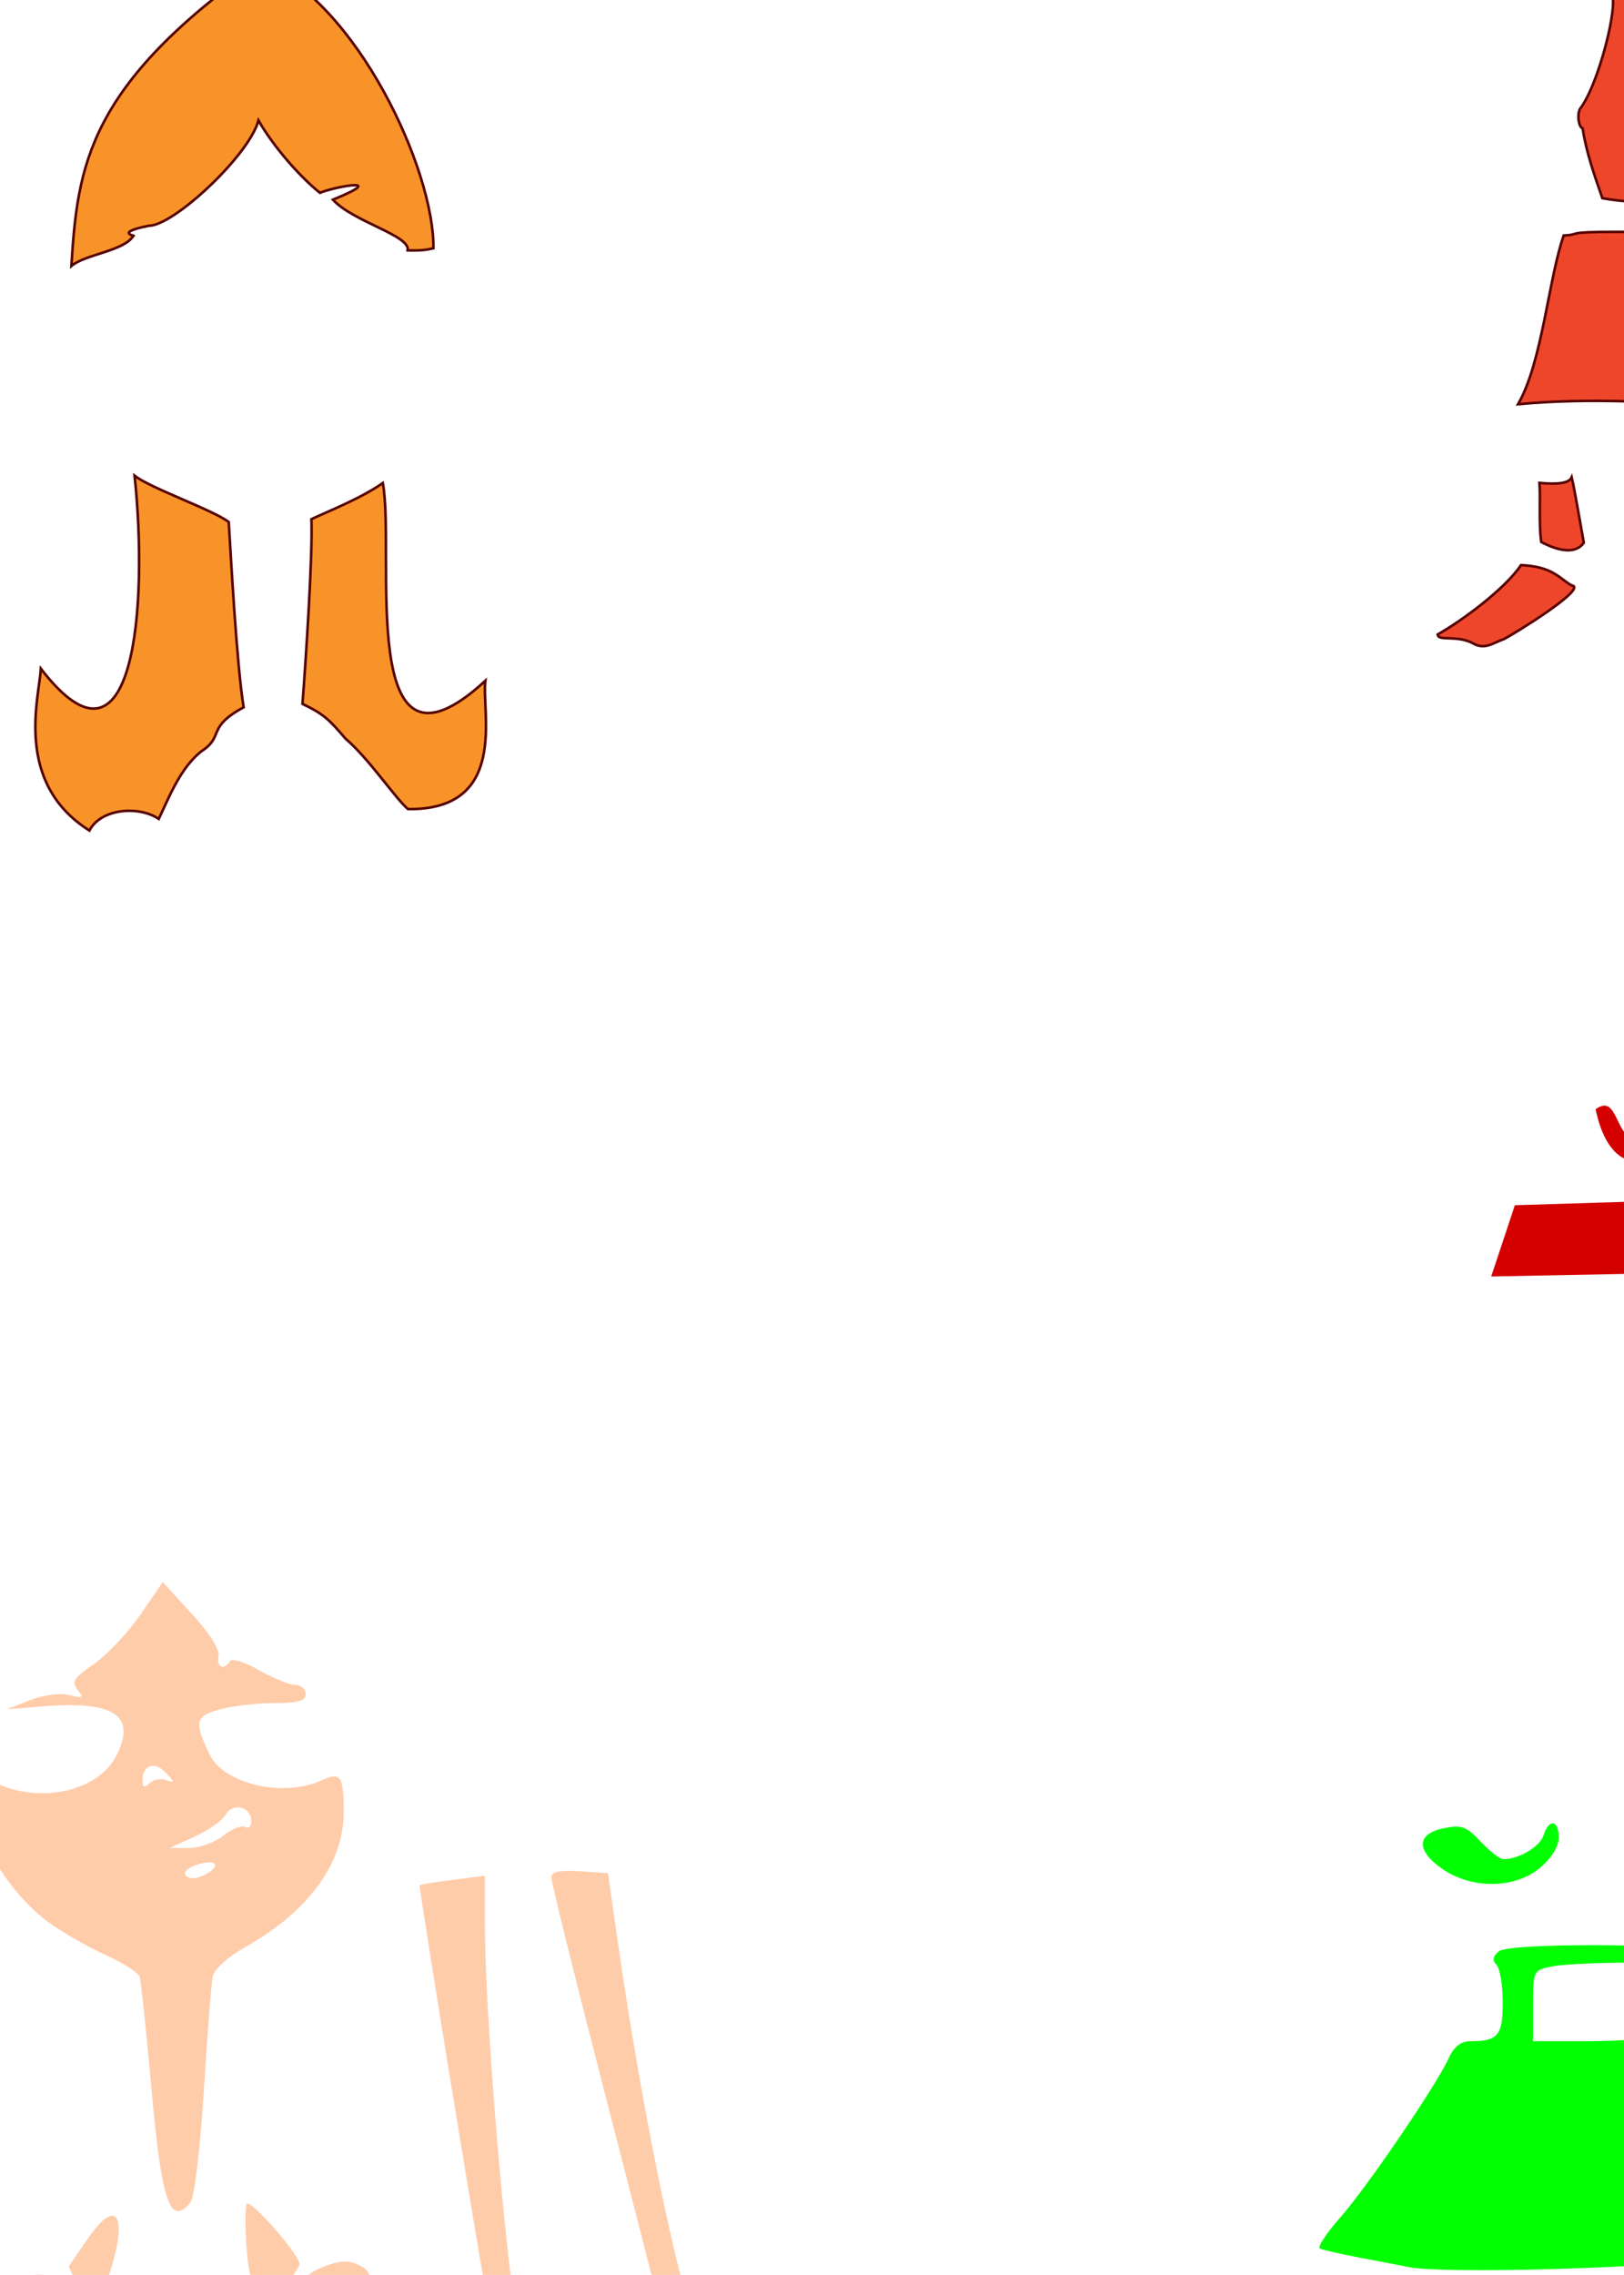 <?xml version="1.0" encoding="UTF-8" standalone="no"?>
<!-- Created with Inkscape (http://www.inkscape.org/) -->
<svg
   xmlns:dc="http://purl.org/dc/elements/1.1/"
   xmlns:cc="http://creativecommons.org/ns#"
   xmlns:rdf="http://www.w3.org/1999/02/22-rdf-syntax-ns#"
   xmlns:svg="http://www.w3.org/2000/svg"
   xmlns="http://www.w3.org/2000/svg"
   xmlns:sodipodi="http://sodipodi.sourceforge.net/DTD/sodipodi-0.dtd"
   xmlns:inkscape="http://www.inkscape.org/namespaces/inkscape"
   id="svg4724"
   sodipodi:version="0.32"
   inkscape:version="0.46"
   width="567"
   height="794"
   version="1.0"
   sodipodi:docname="Candace.svg"
   inkscape:output_extension="org.inkscape.output.svg.inkscape">
  <defs
     id="defs4727">
    <inkscape:perspective
       sodipodi:type="inkscape:persp3d"
       inkscape:vp_x="0 : 526.18109 : 1"
       inkscape:vp_y="0 : 1000 : 0"
       inkscape:vp_z="744.09448 : 526.18109 : 1"
       inkscape:persp3d-origin="372.04724 : 350.78739 : 1"
       id="perspective4731" />
    <inkscape:perspective
       id="perspective5587"
       inkscape:persp3d-origin="372.04724 : 350.78739 : 1"
       inkscape:vp_z="744.09448 : 526.18109 : 1"
       inkscape:vp_y="0 : 1000 : 0"
       inkscape:vp_x="0 : 526.18109 : 1"
       sodipodi:type="inkscape:persp3d" />
    <inkscape:perspective
       id="perspective7760"
       inkscape:persp3d-origin="372.04724 : 350.78739 : 1"
       inkscape:vp_z="744.09448 : 526.18109 : 1"
       inkscape:vp_y="0 : 1000 : 0"
       inkscape:vp_x="0 : 526.18109 : 1"
       sodipodi:type="inkscape:persp3d" />
    <inkscape:perspective
       id="perspective8344"
       inkscape:persp3d-origin="372.04724 : 350.78739 : 1"
       inkscape:vp_z="744.09448 : 526.18109 : 1"
       inkscape:vp_y="0 : 1000 : 0"
       inkscape:vp_x="0 : 526.18109 : 1"
       sodipodi:type="inkscape:persp3d" />
    <inkscape:perspective
       id="perspective8833"
       inkscape:persp3d-origin="372.04724 : 350.78739 : 1"
       inkscape:vp_z="744.09448 : 526.18109 : 1"
       inkscape:vp_y="0 : 1000 : 0"
       inkscape:vp_x="0 : 526.18109 : 1"
       sodipodi:type="inkscape:persp3d" />
    <inkscape:perspective
       id="perspective8946"
       inkscape:persp3d-origin="372.04724 : 350.78739 : 1"
       inkscape:vp_z="744.09448 : 526.18109 : 1"
       inkscape:vp_y="0 : 1000 : 0"
       inkscape:vp_x="0 : 526.18109 : 1"
       sodipodi:type="inkscape:persp3d" />
    <inkscape:perspective
       id="perspective9165"
       inkscape:persp3d-origin="372.04724 : 350.78739 : 1"
       inkscape:vp_z="744.09448 : 526.18109 : 1"
       inkscape:vp_y="0 : 1000 : 0"
       inkscape:vp_x="0 : 526.18109 : 1"
       sodipodi:type="inkscape:persp3d" />
    <inkscape:perspective
       id="perspective9534"
       inkscape:persp3d-origin="372.04724 : 350.78739 : 1"
       inkscape:vp_z="744.09448 : 526.18109 : 1"
       inkscape:vp_y="0 : 1000 : 0"
       inkscape:vp_x="0 : 526.18109 : 1"
       sodipodi:type="inkscape:persp3d" />
    <inkscape:perspective
       id="perspective9701"
       inkscape:persp3d-origin="372.04724 : 350.78739 : 1"
       inkscape:vp_z="744.09448 : 526.18109 : 1"
       inkscape:vp_y="0 : 1000 : 0"
       inkscape:vp_x="0 : 526.18109 : 1"
       sodipodi:type="inkscape:persp3d" />
  </defs>
  <sodipodi:namedview
     inkscape:window-height="1002"
     inkscape:window-width="1280"
     inkscape:pageshadow="2"
     inkscape:pageopacity="0.0"
     guidetolerance="10.0"
     gridtolerance="10.0"
     objecttolerance="10.0"
     borderopacity="1.0"
     bordercolor="#666666"
     pagecolor="#ffffff"
     id="base"
     showgrid="false"
     inkscape:zoom="0.50695092"
     inkscape:cx="72.753285"
     inkscape:cy="448.56556"
     inkscape:window-x="1148"
     inkscape:window-y="-4"
     inkscape:current-layer="svg4724" />
  <path
     style="fill:#000000"
     d="M -310.814,5.341 L -319.689,11.154 C -333.236,20.05 -359.621,47.74 -366.002,59.747 C -373.084,73.076 -378.158,92.11 -378.158,105.372 L -378.158,115.497 L -385.689,115.497 C -390.158,115.497 -392.653,116.336 -391.877,117.591 C -391.16,118.752 -388.847,119.716 -386.721,119.716 C -381.9,119.716 -379.606,127.544 -380.158,142.122 C -380.654,155.211 -376.791,165.062 -366.939,175.966 C -359.548,184.147 -359.536,184.228 -357.439,212.622 C -356.284,228.273 -356.097,245.14 -357.002,250.091 C -360.206,267.615 -371.345,272.547 -381.221,260.81 C -387.562,253.273 -388.428,253.589 -390.846,264.31 C -393.996,278.279 -388.238,297.418 -377.752,307.904 C -373.969,311.687 -373.379,314.565 -373.721,327.31 C -374.029,338.827 -373.125,344.229 -369.814,350.654 C -367.446,355.251 -365.502,362.518 -365.502,366.779 C -365.502,374.899 -362.552,377.023 -351.252,377.091 C -345.01,377.129 -345.178,378.744 -354.064,408.06 C -367.111,451.102 -392.622,498.932 -417.908,527.779 C -423.921,534.639 -428.485,540.608 -428.064,541.029 C -425.742,543.351 -394.394,550.515 -382.533,551.435 C -361.339,553.078 -359.659,553.69 -358.377,560.154 C -351.138,596.657 -331.668,716.997 -331.252,727.81 C -330.718,741.685 -330.828,742.045 -339.127,750.716 C -343.769,755.566 -356.002,765.12 -366.283,771.935 L -396.971,792.31 C -403.624,797.221 -405.586,804.241 -400.846,806.154 C -399.395,806.739 -392.382,807.281 -385.252,807.372 C -371.095,807.554 -351.49,802.326 -330.033,792.622 L -313.721,784.341 L -308.221,778.841 L -302.752,773.372 L -306.846,757.404 C -317.972,713.973 -327.533,632.091 -327.533,580.279 L -327.533,552.247 L -320.564,552.247 L -313.596,552.247 L -292.002,635.06 C -262.68,747.55 -257.978,765.147 -254.814,774.091 C -247.853,785.851 -244.509,786.231 -212.877,793.747 C -196.815,797.85 -178.739,801.216 -172.721,801.216 C -159.978,801.216 -151.494,796.527 -153.096,790.404 C -154.516,787.859 -154.413,783.984 -182.502,772.904 C -223.655,753.951 -243.987,737.664 -253.221,716.247 C -260.44,699.504 -274.78,626.554 -281.721,571.216 L -284.502,549.091 L -273.846,547.716 C -267.986,546.961 -253.91,546.237 -242.596,546.122 C -227.539,545.97 -222.033,545.198 -222.033,543.247 C -222.033,541.781 -225.45,535.513 -229.627,529.31 C -240.469,513.21 -256.392,480.479 -264.158,458.341 C -270.786,439.449 -276.853,407.15 -276.877,390.622 L -276.908,381.935 L -262.252,380.591 C -240.802,378.598 -236.746,376.619 -237.002,368.216 C -237.118,364.416 -237.905,358.93 -238.721,356.029 C -239.576,352.987 -239.078,348.592 -237.564,345.654 C -232.544,335.909 -237.844,321.336 -248.033,316.904 L -254.752,313.997 L -246.752,313.904 C -238.477,313.818 -234.193,309.276 -238.408,305.06 C -239.881,303.588 -238.955,300.107 -235.533,294.122 C -230.575,285.452 -228.684,268.229 -231.783,260.154 C -232.882,257.29 -233.829,257.588 -238.002,262.091 C -243.951,268.511 -253.582,269.117 -258.752,263.404 C -263.226,258.46 -266.011,239.755 -266.502,211.185 C -266.872,189.609 -266.807,189.365 -260.283,181.935 C -248.682,168.721 -244.967,158.984 -245.096,142.216 C -245.309,114.493 -244.87,111.712 -240.127,110.06 C -236.404,108.763 -236.756,108.394 -242.596,107.654 C -248.75,106.874 -249.471,106.067 -249.471,99.904 C -249.471,73.415 -278.255,25.464 -303.533,9.841 L -310.814,5.341 z M -275.939,342.935 C -275.667,342.98 -275.3,343.854 -274.783,345.466 C -273.854,348.367 -272.993,352.886 -272.877,355.497 C -272.761,358.108 -273.623,360.247 -274.783,360.247 C -275.944,360.247 -276.805,355.728 -276.689,350.216 C -276.582,345.111 -276.394,342.861 -275.939,342.935 z"
     id="path9751" />
  <path
     id="path9969"
     style="fill:#ffccaa"
     d="M 181.166,814.641 C 176.322,788 169.377,704.482 169.317,672.15 L 169.284,654.671 L 158.207,656.084 C 152.115,656.862 146.863,657.715 146.537,657.98 C 146.012,658.408 170.013,804.797 172.569,816.751 C 173.229,819.838 175.128,821.499 177.999,821.499 C 181.828,821.499 182.248,820.59 181.166,814.641 z M 243.125,816.751 C 243.122,816.461 240.377,805.305 237.026,791.96 C 230.179,764.693 221.681,719.395 216.035,680.071 L 212.258,653.761 L 202.376,653.118 C 195.149,652.648 192.493,653.244 192.493,655.335 C 192.493,656.909 200.437,689.005 210.147,726.66 C 219.857,764.316 229.057,800.109 230.59,806.202 C 232.947,815.565 234.133,817.279 238.255,817.279 C 240.936,817.279 243.128,817.041 243.125,816.751 z M 121.435,861.019 C 130.268,859.252 131.03,856.594 126.834,842.161 C 123.105,829.336 121.393,829.274 117.382,841.822 C 113.55,853.813 110.604,855.602 92.014,857.224 C 82.757,858.031 75.695,859.52 76.321,860.533 C 77.637,862.662 111.4,863.026 121.435,861.019 z M 80.906,855.265 C 95.124,853.832 107.916,851.501 109.333,850.083 C 110.751,848.666 113.834,842.141 116.186,835.583 C 120.568,823.365 125.737,818.357 125.737,826.33 C 125.737,828.747 126.747,830.726 127.981,830.726 C 129.233,830.726 129.932,827.771 129.563,824.043 C 129.025,818.606 127.526,816.836 121.517,814.546 L 114.133,811.73 L 120.99,812.423 C 124.761,812.804 127.847,812.384 127.847,811.491 C 127.847,808.255 118.322,803.296 112.081,803.283 L 105.693,803.269 L 112.023,799.022 C 115.745,796.525 120.255,795.23 122.971,795.879 C 129.505,797.441 131.208,793.227 125.157,790.47 C 121.303,788.714 118.331,788.921 112.518,791.349 C 101.341,796.02 97.821,804.479 97.511,827.419 L 97.254,846.487 L 85.649,848.276 C 79.267,849.26 62.176,849.519 47.671,848.852 C 33.165,848.185 19.398,847.617 17.077,847.589 C 13.898,847.552 13.564,847.092 15.724,845.724 C 17.806,844.405 18.189,841.528 17.123,835.217 C 14.281,818.393 8.46,823.82 6.205,845.398 L 4.872,858.154 L 29.963,858.012 C 43.764,857.934 66.688,856.698 80.906,855.265 z M 36.165,840.748 C 35.368,838.137 32.646,828.012 30.116,818.249 C 24.543,796.737 19.2,791.123 8.014,795.023 C 1.637,797.246 -4.637,804.44 -2.266,806.811 C -1.692,807.384 1.233,806.244 4.235,804.278 C 11.687,799.394 11.127,802.362 3.363,808.895 C -0.119,811.825 -2.967,816.175 -2.967,818.562 C -2.967,822.557 -2.538,822.439 2.425,817.084 C 5.39,813.885 8.4,811.851 9.114,812.565 C 9.828,813.279 8.493,815.995 6.147,818.602 C 0.863,824.473 -1.096,829.758 0.485,833.878 C 2.217,838.391 5.473,835.612 5.473,829.62 C 5.473,821.619 18.032,817.099 18.178,825.048 C 18.204,826.43 20.056,831.596 22.295,836.528 C 25.604,843.817 27.418,845.495 31.989,845.495 C 36.844,845.495 37.415,844.846 36.165,840.748 z M 37.97,794.256 C 44.912,773.468 40.939,766.394 30.689,781.292 L 23.994,791.022 L 27.745,799.339 C 32.04,808.865 33.301,808.238 37.97,794.256 z M 104.562,790.299 C 104.741,787.024 86.92,766.782 86.079,769.304 C 85.579,770.804 85.576,777.646 86.072,784.507 C 86.736,793.693 88.052,797.778 91.059,799.996 C 94.744,802.714 95.601,802.455 99.815,797.351 C 102.384,794.239 104.521,791.065 104.562,790.299 z M 66.462,768.721 C 67.854,767.044 69.848,750.602 71.131,730.216 C 72.363,710.647 73.754,692.594 74.223,690.098 C 74.752,687.28 79.281,683.169 86.164,679.259 C 108.216,666.732 120.26,649.835 120.024,631.757 C 119.865,619.548 118.901,618.327 111.932,621.502 C 98.915,627.434 78.218,622.624 73.288,612.521 C 67.694,601.06 68.119,599.015 76.58,596.665 C 80.988,595.441 89.579,594.434 95.671,594.428 C 104.105,594.419 106.748,593.661 106.748,591.251 C 106.748,589.511 105.087,588.075 103.056,588.061 C 101.025,588.047 95.345,585.738 90.433,582.929 C 85.521,580.121 80.955,578.708 80.286,579.79 C 78.21,583.149 75.451,581.949 76.32,578.064 C 76.821,575.825 73.148,570.013 66.983,563.289 L 56.82,552.206 L 48.967,563.608 C 44.648,569.88 37.362,577.611 32.775,580.789 C 25.743,585.663 24.851,587.073 27.086,589.787 C 29.377,592.569 28.983,592.819 24.187,591.624 C 20.98,590.826 15.19,591.579 10.472,593.409 L 2.308,596.576 L 14.967,595.551 C 40.103,593.517 47.84,598.797 40.507,612.978 C 34.452,624.687 15.453,629.41 0.142,623.013 C -6.933,620.056 -7.203,620.119 -8.43,625.01 C -11.278,636.356 1.449,659.492 16.734,670.756 C 21.564,674.316 30.532,679.485 36.661,682.243 C 42.791,685.002 48.217,688.444 48.719,689.893 C 49.222,691.341 51.039,708.398 52.759,727.795 C 56.37,768.537 59.315,777.334 66.462,768.721 z M 64.55,653.74 C 64.55,651.6 73.311,648.892 74.946,650.527 C 76.311,651.892 70.717,655.528 67.187,655.571 C 65.737,655.589 64.55,654.765 64.55,653.74 z M 68.025,640.988 C 72.838,638.803 77.705,635.354 78.841,633.324 C 81.291,628.947 87.759,630.611 87.759,635.618 C 87.759,637.463 86.8,638.381 85.629,637.657 C 84.457,636.933 81.006,638.301 77.959,640.697 C 74.913,643.093 69.463,645.033 65.848,645.008 L 59.275,644.961 L 68.025,640.988 z M 49.781,621.336 C 49.781,615.979 54.029,614.615 57.895,618.73 C 61.077,622.117 61.082,622.339 57.95,621.254 C 56.061,620.6 53.45,621.13 52.148,622.432 C 50.398,624.181 49.781,623.895 49.781,621.336 z" />
  <path
     id="path9946"
     style="fill:#d40000"
     d="M 524.764,433.085 L 528.892,420.649 L 569.264,419.415 C 593.739,418.91 616.603,418.495 617.484,419.714 C 620.162,423.42 621.226,436.106 622.335,442.122 C 622.851,444.927 602.111,443.673 570.838,444.549 L 520.637,445.522 L 524.764,433.085 z M 569.499,405.167 C 561.618,403.545 558.328,393.312 557.095,387.121 C 565.047,381.483 563.606,397.062 571.595,398.016 C 586.681,399.677 576.913,378.255 587.917,384.264 C 591.326,394.632 586.113,409.449 569.499,405.167 z" />
  <path
     id="path9923"
     style="fill:#00ff00"
     d="M 590.08,789.457 C 610.387,787.765 633.309,786.36 641.016,786.336 L 655.03,786.292 L 642.05,764.666 C 634.912,752.771 625.866,735.681 621.95,726.687 C 614.831,710.34 614.826,710.336 606.674,710.336 L 598.519,710.336 L 598.519,697.676 C 598.519,686.255 598.949,685.017 602.915,685.017 C 605.493,685.017 606.948,683.926 606.433,682.379 C 605.205,678.688 527.618,677.477 523.274,681.082 C 521.193,682.81 520.947,684.245 522.473,685.771 C 523.683,686.981 524.673,692.901 524.673,698.927 C 524.673,710.473 523.004,712.446 513.234,712.446 C 510.078,712.446 507.588,714.404 505.855,718.248 C 501.635,727.609 477.334,763.292 467.882,774.008 C 463.093,779.436 459.908,784.279 460.803,784.77 C 461.698,785.261 468.127,786.736 475.09,788.047 C 482.052,789.358 489.648,790.813 491.969,791.281 C 501.972,793.299 556.048,792.293 590.08,789.457 z M 535.222,700.05 C 535.222,687.855 535.329,687.633 541.816,686.335 C 545.442,685.61 557.252,685.017 568.06,685.017 L 587.711,685.017 L 589.131,694.485 C 589.912,699.693 590.054,705.249 589.446,706.833 C 588.101,710.34 573.978,712.446 551.807,712.446 L 535.222,712.446 L 535.222,700.05 z M 488.479,865.678 C 507.376,859.474 526.983,849.652 531.617,844.07 C 533.491,841.811 533.186,838.154 530.306,828.383 C 526.963,817.039 525.97,815.669 521.252,815.885 C 518.337,816.018 514.646,815.725 513.051,815.233 C 511.455,814.741 509.715,815.525 509.183,816.976 C 508.642,818.451 509.847,819.613 511.918,819.613 C 516.32,819.613 523.337,825.514 523.337,829.216 C 523.337,833.109 508.989,844.983 498.885,849.452 C 490.891,852.988 489.466,853.063 484.009,850.23 C 480.689,848.507 476.075,847.664 473.754,848.357 C 466.253,850.598 441.05,866.923 441.05,869.541 C 441.05,875.87 462.839,874.095 488.479,865.678 z M 680.352,864.751 C 687.213,862.118 683.195,857.953 666.376,850.265 L 649.064,842.351 L 644.324,847.861 C 641.717,850.892 638.551,853.372 637.289,853.372 C 629.467,853.372 592.963,829.18 592.963,823.997 C 592.963,822.102 594.503,818.354 596.385,815.668 C 599.345,811.441 599.401,810.378 596.802,807.778 C 592.603,803.579 579.679,807.893 581.198,812.987 C 581.766,814.891 583.821,822.898 585.766,830.781 C 590.052,848.154 590.886,848.697 628.519,858.649 C 653.814,865.338 672.95,867.591 680.352,864.751 z M 537.719,651.889 C 541.663,648.571 544.211,644.43 544.211,641.339 C 544.211,635.121 540.787,634.64 538.898,640.593 C 537.642,644.549 530.289,648.912 524.876,648.912 C 523.677,648.912 520.113,646.148 516.958,642.77 C 511.995,637.458 510.242,636.828 503.979,638.109 C 494.4,640.068 494.37,646.093 503.907,652.52 C 514.209,659.462 529.048,659.186 537.719,651.889 z M 616.193,652.92 C 622.579,650.402 627.633,642.254 625.789,637.45 C 625.055,635.538 622.043,634.148 618.651,634.156 C 614.348,634.166 611.824,635.854 609.189,640.485 C 606.279,645.599 604.199,646.802 598.262,646.802 C 591.315,646.802 584.299,642.486 584.299,638.211 C 584.299,637.134 583.35,636.252 582.189,636.252 C 578.541,636.252 579.897,645.983 584.072,649.761 C 592.148,657.07 602.968,658.134 616.193,652.92 z" />
  <path
     style="opacity:1;fill:#f89329;fill-opacity:1;fill-rule:nonzero;stroke:#550000;stroke-width:0.898;stroke-linecap:butt;stroke-linejoin:miter;marker:none;marker-start:none;marker-mid:none;marker-end:none;stroke-miterlimit:4;stroke-dasharray:none;stroke-dashoffset:0;stroke-opacity:1;visibility:visible;display:inline;overflow:visible;enable-background:accumulate"
     d="M 91.112,-12.858 C 30.639,29.747 27.089,57.732 24.926,92.839 C 29.671,88.742 43.43,87.633 46.576,82.274 C 47.755,82.46 39.581,81.227 51.938,78.803 C 60.687,78.826 87.069,54.096 90.239,42.031 C 95.363,51.001 104.449,61.478 111.694,67.29 C 116.747,65.208 136.303,61.509 116.234,69.695 C 123.356,77.483 143.417,82.204 142.328,87.383 C 148.075,87.557 149.401,87.027 151.328,86.656 C 151.607,59.241 124.646,0.952 91.112,-12.858 z M 46.987,166.024 C 51.749,211.107 47.142,276.099 14.279,233.391 C 13.629,243.636 4.791,273.184 31.21,289.877 C 35.342,282.046 48.605,281.18 55.433,285.825 C 59.347,277.48 63.104,267.966 70.292,262.223 C 78.497,256.939 71.836,254.02 85.065,246.874 C 82.644,232.285 80.562,193.421 79.859,182.2 C 74.347,177.977 52.454,170.364 46.987,166.024 z M 133.656,168.589 C 126.296,173.782 115.006,178.279 108.73,181.189 C 109.219,193.965 106.725,230.948 105.611,245.678 C 113.011,249.215 114.954,251.17 120.575,257.746 C 128.898,264.863 137.894,278.484 142.424,282.388 C 177.732,282.88 168.057,248.394 169.446,237.607 C 124.01,279.471 138.153,192.874 133.656,168.589 z"
     id="path9865"
     sodipodi:nodetypes="ccccccccccccccccccccccccc" />
  <path
     id="path9939"
     style="opacity:1;fill:#ee462b;fill-opacity:1;fill-rule:nonzero;stroke:#550000;stroke-width:0.898;stroke-linecap:butt;stroke-linejoin:miter;marker:none;marker-start:none;marker-mid:none;marker-end:none;stroke-miterlimit:4;stroke-dasharray:none;stroke-dashoffset:0;stroke-opacity:1;visibility:visible;display:inline;overflow:visible;enable-background:accumulate"
     d="M 562.57,-12.708 C 561.78,-11.598 560.535,-11.556 559.664,-10.677 C 563.184,-3.63 563.027,-3.401 563.195,0.917 C 563.071,9.644 557.144,30.509 551.976,37.542 C 550.528,38.99 550.951,44.24 552.57,44.855 C 553.801,53.099 556.685,61.211 559.447,69.176 C 573.726,71.86 594.205,70.34 604.947,70.52 C 605.988,61.586 604.858,52.08 607.226,43.355 C 608.559,42.91 608.468,26.136 607.132,26.136 C 601.009,21.135 600.213,9.377 599.539,1.667 C 598.987,-5.918 598.74,-7.019 598.101,-4.614 C 595.089,3.295 583.655,8.237 575.507,4.136 C 569.632,1.231 565.133,-3.725 563.601,-10.458 C 563.971,-11.348 562.578,-12.696 562.57,-12.708 z M 564.445,80.917 C 545.518,80.917 552.434,81.884 545.938,82.192 C 540.63,97.475 538.491,126.366 530.007,141.093 C 555.981,138.603 580.72,140.7 605.914,141.625 C 609.805,141.625 609.945,137.418 609.945,134.823 C 605.723,119.147 609.486,102.481 605.061,86.497 C 604.513,86.134 602.062,85.827 599.592,85.81 C 593.122,85.764 581.702,82.813 581.351,81.792 C 581.172,81.27 574.386,80.917 564.445,80.917 z M 514.364,224.584 C 508.644,221.463 502.103,223.983 501.946,221.437 C 510.487,216.62 525.319,205.671 531.06,197.229 C 542.103,197.8 544.12,201.611 548.635,204.294 C 555.105,205.025 527.725,221.819 524.973,223.111 C 521.482,224.262 518.446,226.97 514.364,224.584 z M 538.107,189.167 C 537.201,182.954 537.894,173.681 537.48,168.535 C 543.46,169.109 547.811,168.782 548.749,166.582 C 549.868,171.423 552.035,184.393 552.962,189.427 C 550.334,193.234 544.785,192.696 538.107,189.167 z M 603.675,181.418 C 602.731,177.188 598.322,168.449 599.066,163.857 C 610.963,166.527 610.398,158.907 610.902,161.722 C 612.335,165.349 614.035,169.719 618.464,177.965 C 616.533,179.636 614.422,184.972 603.675,181.418 z M 663.834,227.691 C 657.534,227.236 626.318,210.821 621.976,202.303 C 621.411,196.097 629.008,184.158 635.589,194.428 C 647.519,205.002 659.862,210.989 673.737,217.853 C 666.506,223.147 666.357,229.532 663.834,227.691 z" />
</svg>

